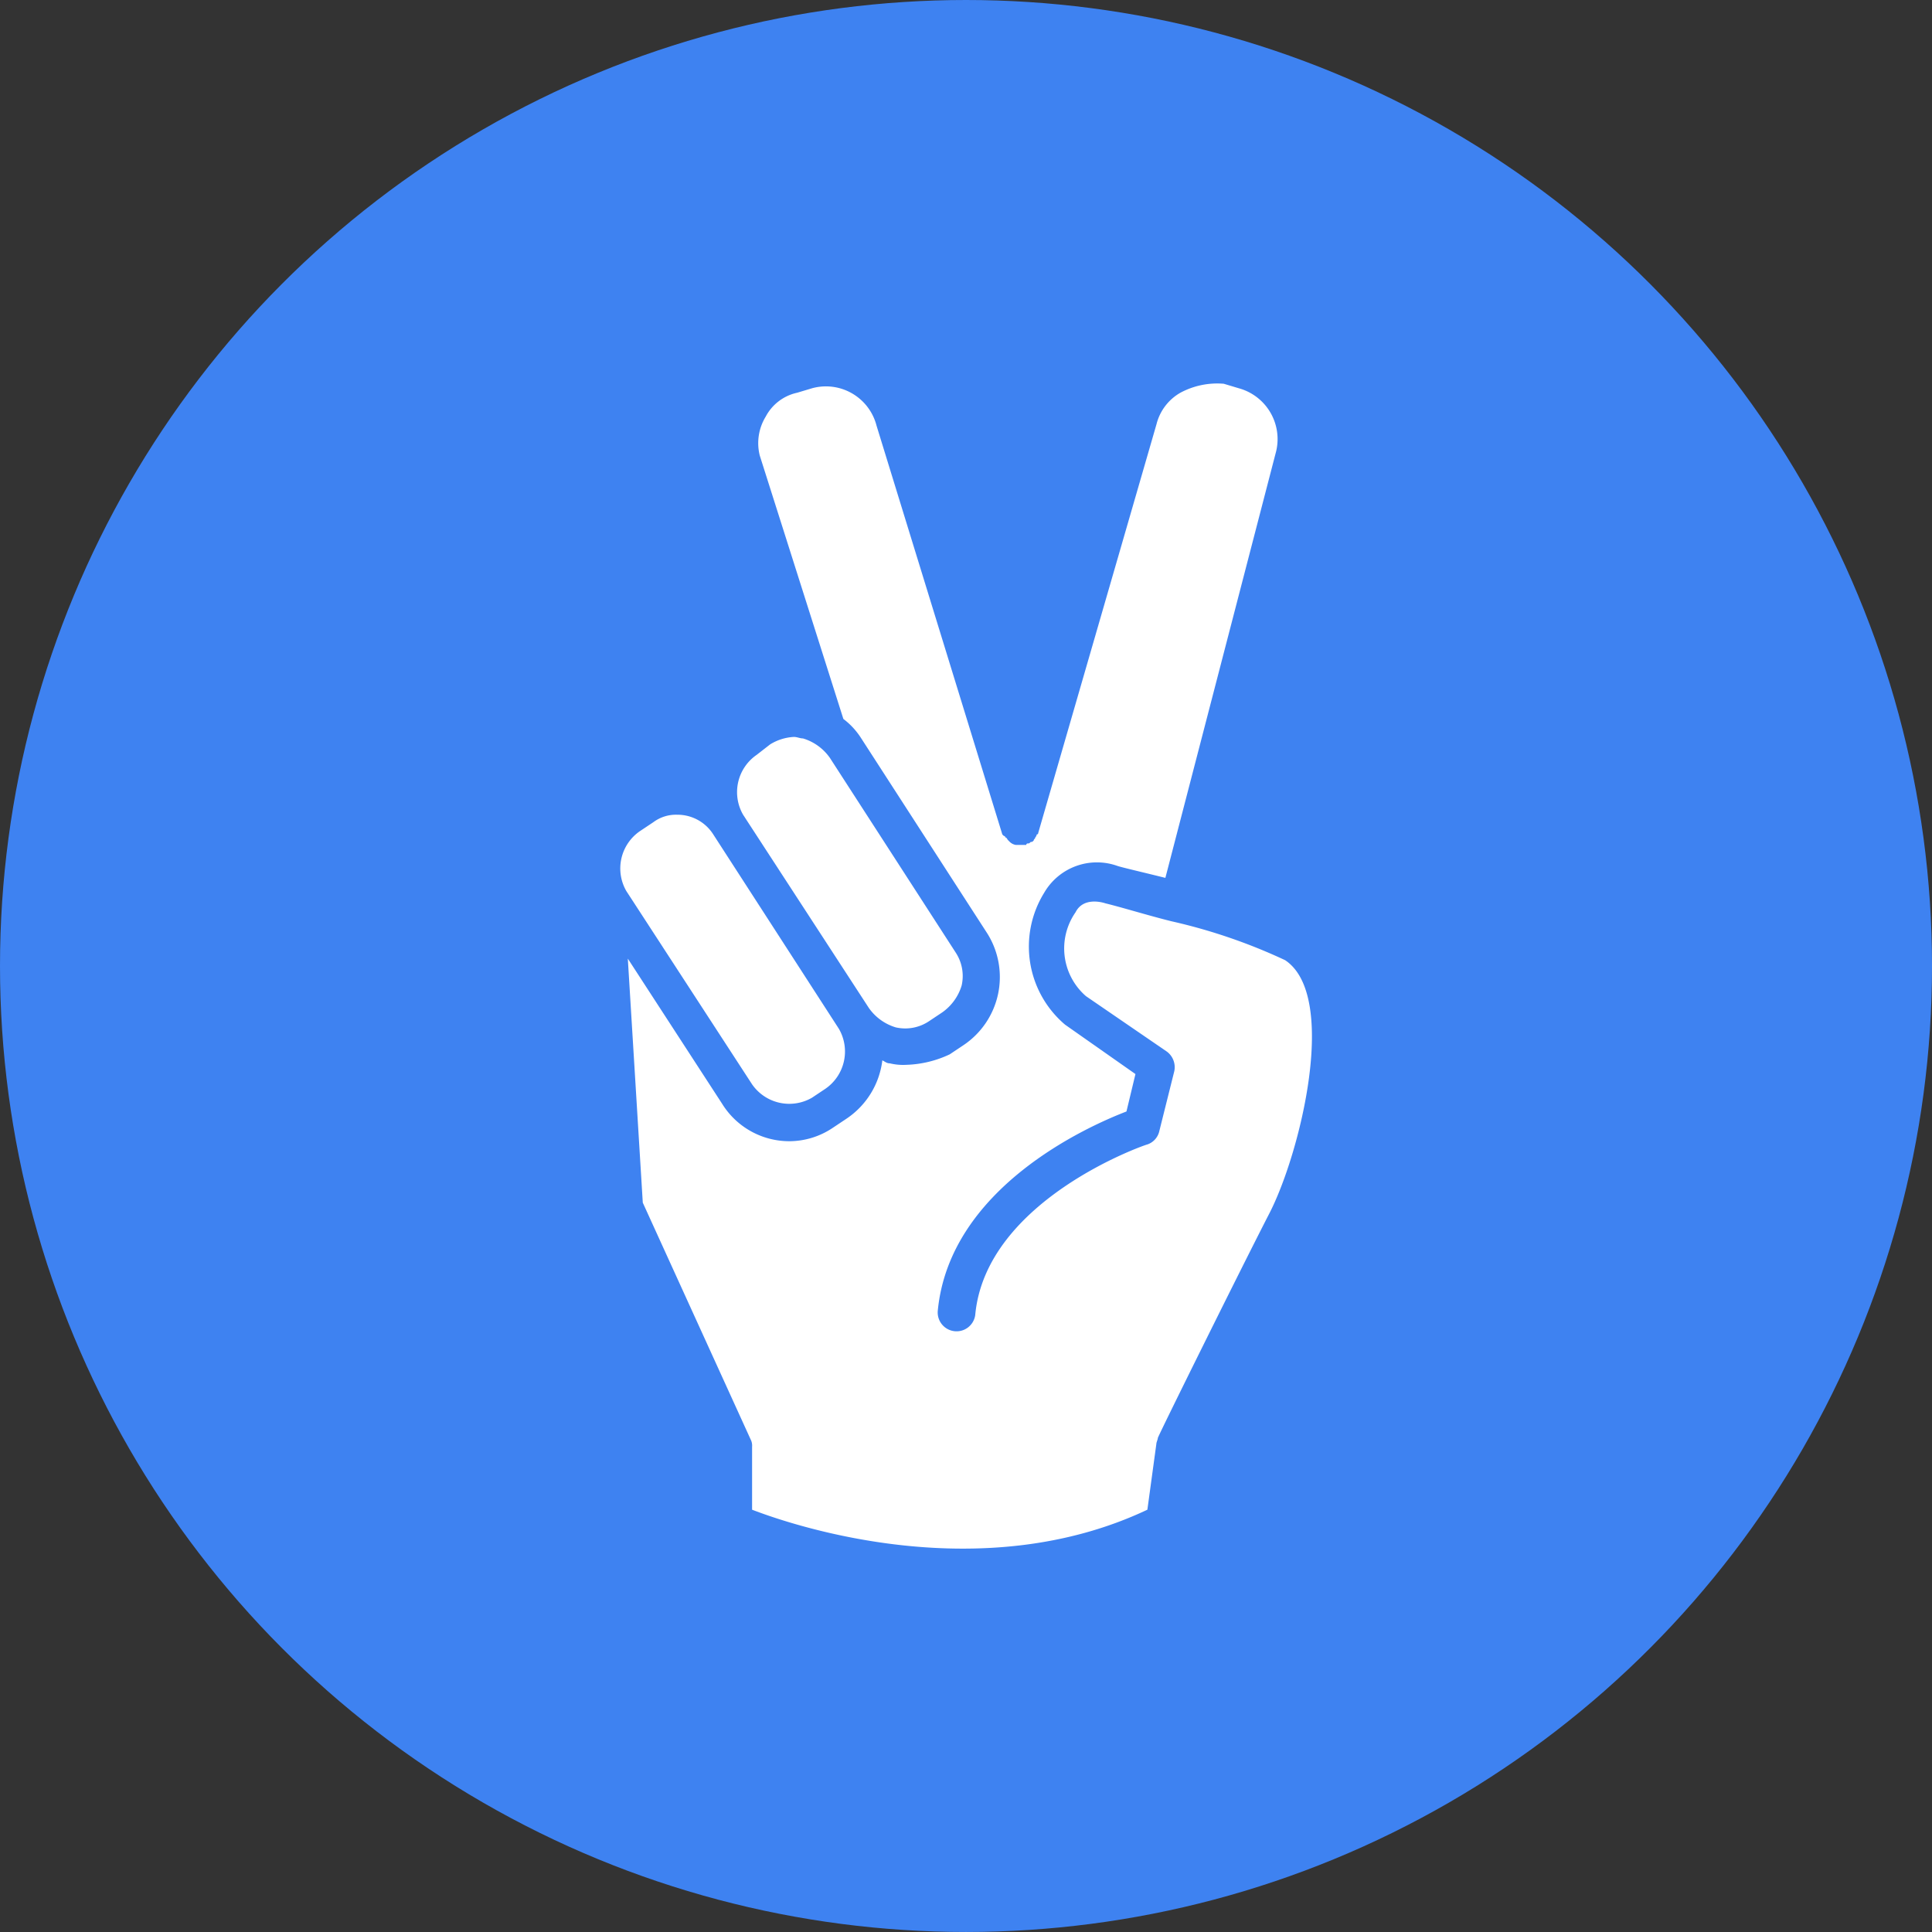 <svg id="Group_1810" data-name="Group 1810" xmlns="http://www.w3.org/2000/svg" width="97.149" height="97.149" viewBox="0 0 97.149 97.149">
  <rect x="0" y="0" width="97.149" height="97.149" fill="#333333" stroke="none"/>
  <ellipse id="Ellipse_536" data-name="Ellipse 536" cx="48.575" cy="48.574" rx="48.575" ry="48.574" transform="translate(0 0)" fill="#3e82f1"/>
  <g id="Group_1809" data-name="Group 1809" transform="translate(31.181 19.285)">
    <path id="Path_1990" data-name="Path 1990" d="M134.485,1780.029a2.544,2.544,0,0,0,1.355.979,2.149,2.149,0,0,0,1.656-.3l.678-.452a2.546,2.546,0,0,0,.979-1.355,2.149,2.149,0,0,0-.3-1.656l-6.325-9.788a2.544,2.544,0,0,0-1.355-.979c-.151,0-.3-.075-.452-.075a2.5,2.5,0,0,0-1.2.376h0l-.678.527a2.276,2.276,0,0,0-.678,3.012Z" transform="translate(-121.978 -1748.632)" fill="#fff"/>
    <path id="Path_1991" data-name="Path 1991" d="M127.465,1784.634a2.276,2.276,0,0,0,3.012.677l.678-.452a2.276,2.276,0,0,0,.678-3.012l-6.325-9.788a2.13,2.13,0,0,0-1.807-.979,1.9,1.9,0,0,0-1.2.376h0l-.678.452a2.276,2.276,0,0,0-.678,3.012Z" transform="translate(-120.83 -1749.397)" fill="#fff"/>
    <path id="Path_1992" data-name="Path 1992" d="M132.133,1762.027a3.691,3.691,0,0,1,.9.979l6.325,9.788a4.123,4.123,0,0,1-1.2,5.647l-.678.452a5.48,5.48,0,0,1-2.183.527,2.822,2.822,0,0,1-.828-.075c-.151,0-.226-.075-.376-.151a4.126,4.126,0,0,1-1.807,2.937l-.678.452a3.924,3.924,0,0,1-2.183.678,3.973,3.973,0,0,1-3.388-1.882l-4.743-7.3.753,12.273,5.421,11.9a.678.678,0,0,1,.075.376v3.162c2.334.9,11.6,3.915,19.877,0l.452-3.313c0-.075.075-.226.075-.3.151-.376,4.141-8.433,5.572-11.219,1.581-3.012,3.539-10.993.828-12.8a27.979,27.979,0,0,0-5.722-1.958h0c-1.2-.3-2.409-.677-3.313-.9-.226-.075-1.129-.3-1.506.452a3.177,3.177,0,0,0,.527,4.216l4.066,2.786a.98.98,0,0,1,.376.979l-.753,3.012a.919.919,0,0,1-.6.678c-.075,0-8.132,2.786-8.659,8.583a.948.948,0,0,1-1.882-.226c.6-6.174,7.529-9.261,9.487-10.014l.452-1.882-3.539-2.484a5.145,5.145,0,0,1-1.054-6.626,3.066,3.066,0,0,1,3.689-1.355c.226.075,1.2.3,2.409.6l5.572-21.458a2.651,2.651,0,0,0-1.882-3.162l-.753-.226a3.916,3.916,0,0,0-2.183.452,2.531,2.531,0,0,0-1.2,1.581l-5.948,20.555a.074.074,0,0,1-.075.075.264.264,0,0,1-.075.151c0,.075-.075.075-.075.15-.075.075-.075.075-.151.075-.075.075-.075.075-.151.075a.074.074,0,0,0-.075.075h-.527a.571.571,0,0,1-.3-.151l-.075-.075c-.075-.075-.075-.15-.151-.15a.074.074,0,0,0-.075-.076l-.075-.075-6.325-20.555a2.627,2.627,0,0,0-3.238-1.882l-.753.226a2.351,2.351,0,0,0-1.581,1.2,2.556,2.556,0,0,0-.3,1.958Z" transform="translate(-120.906 -1745.161)" fill="#fff"/>
  </g>
</svg>
